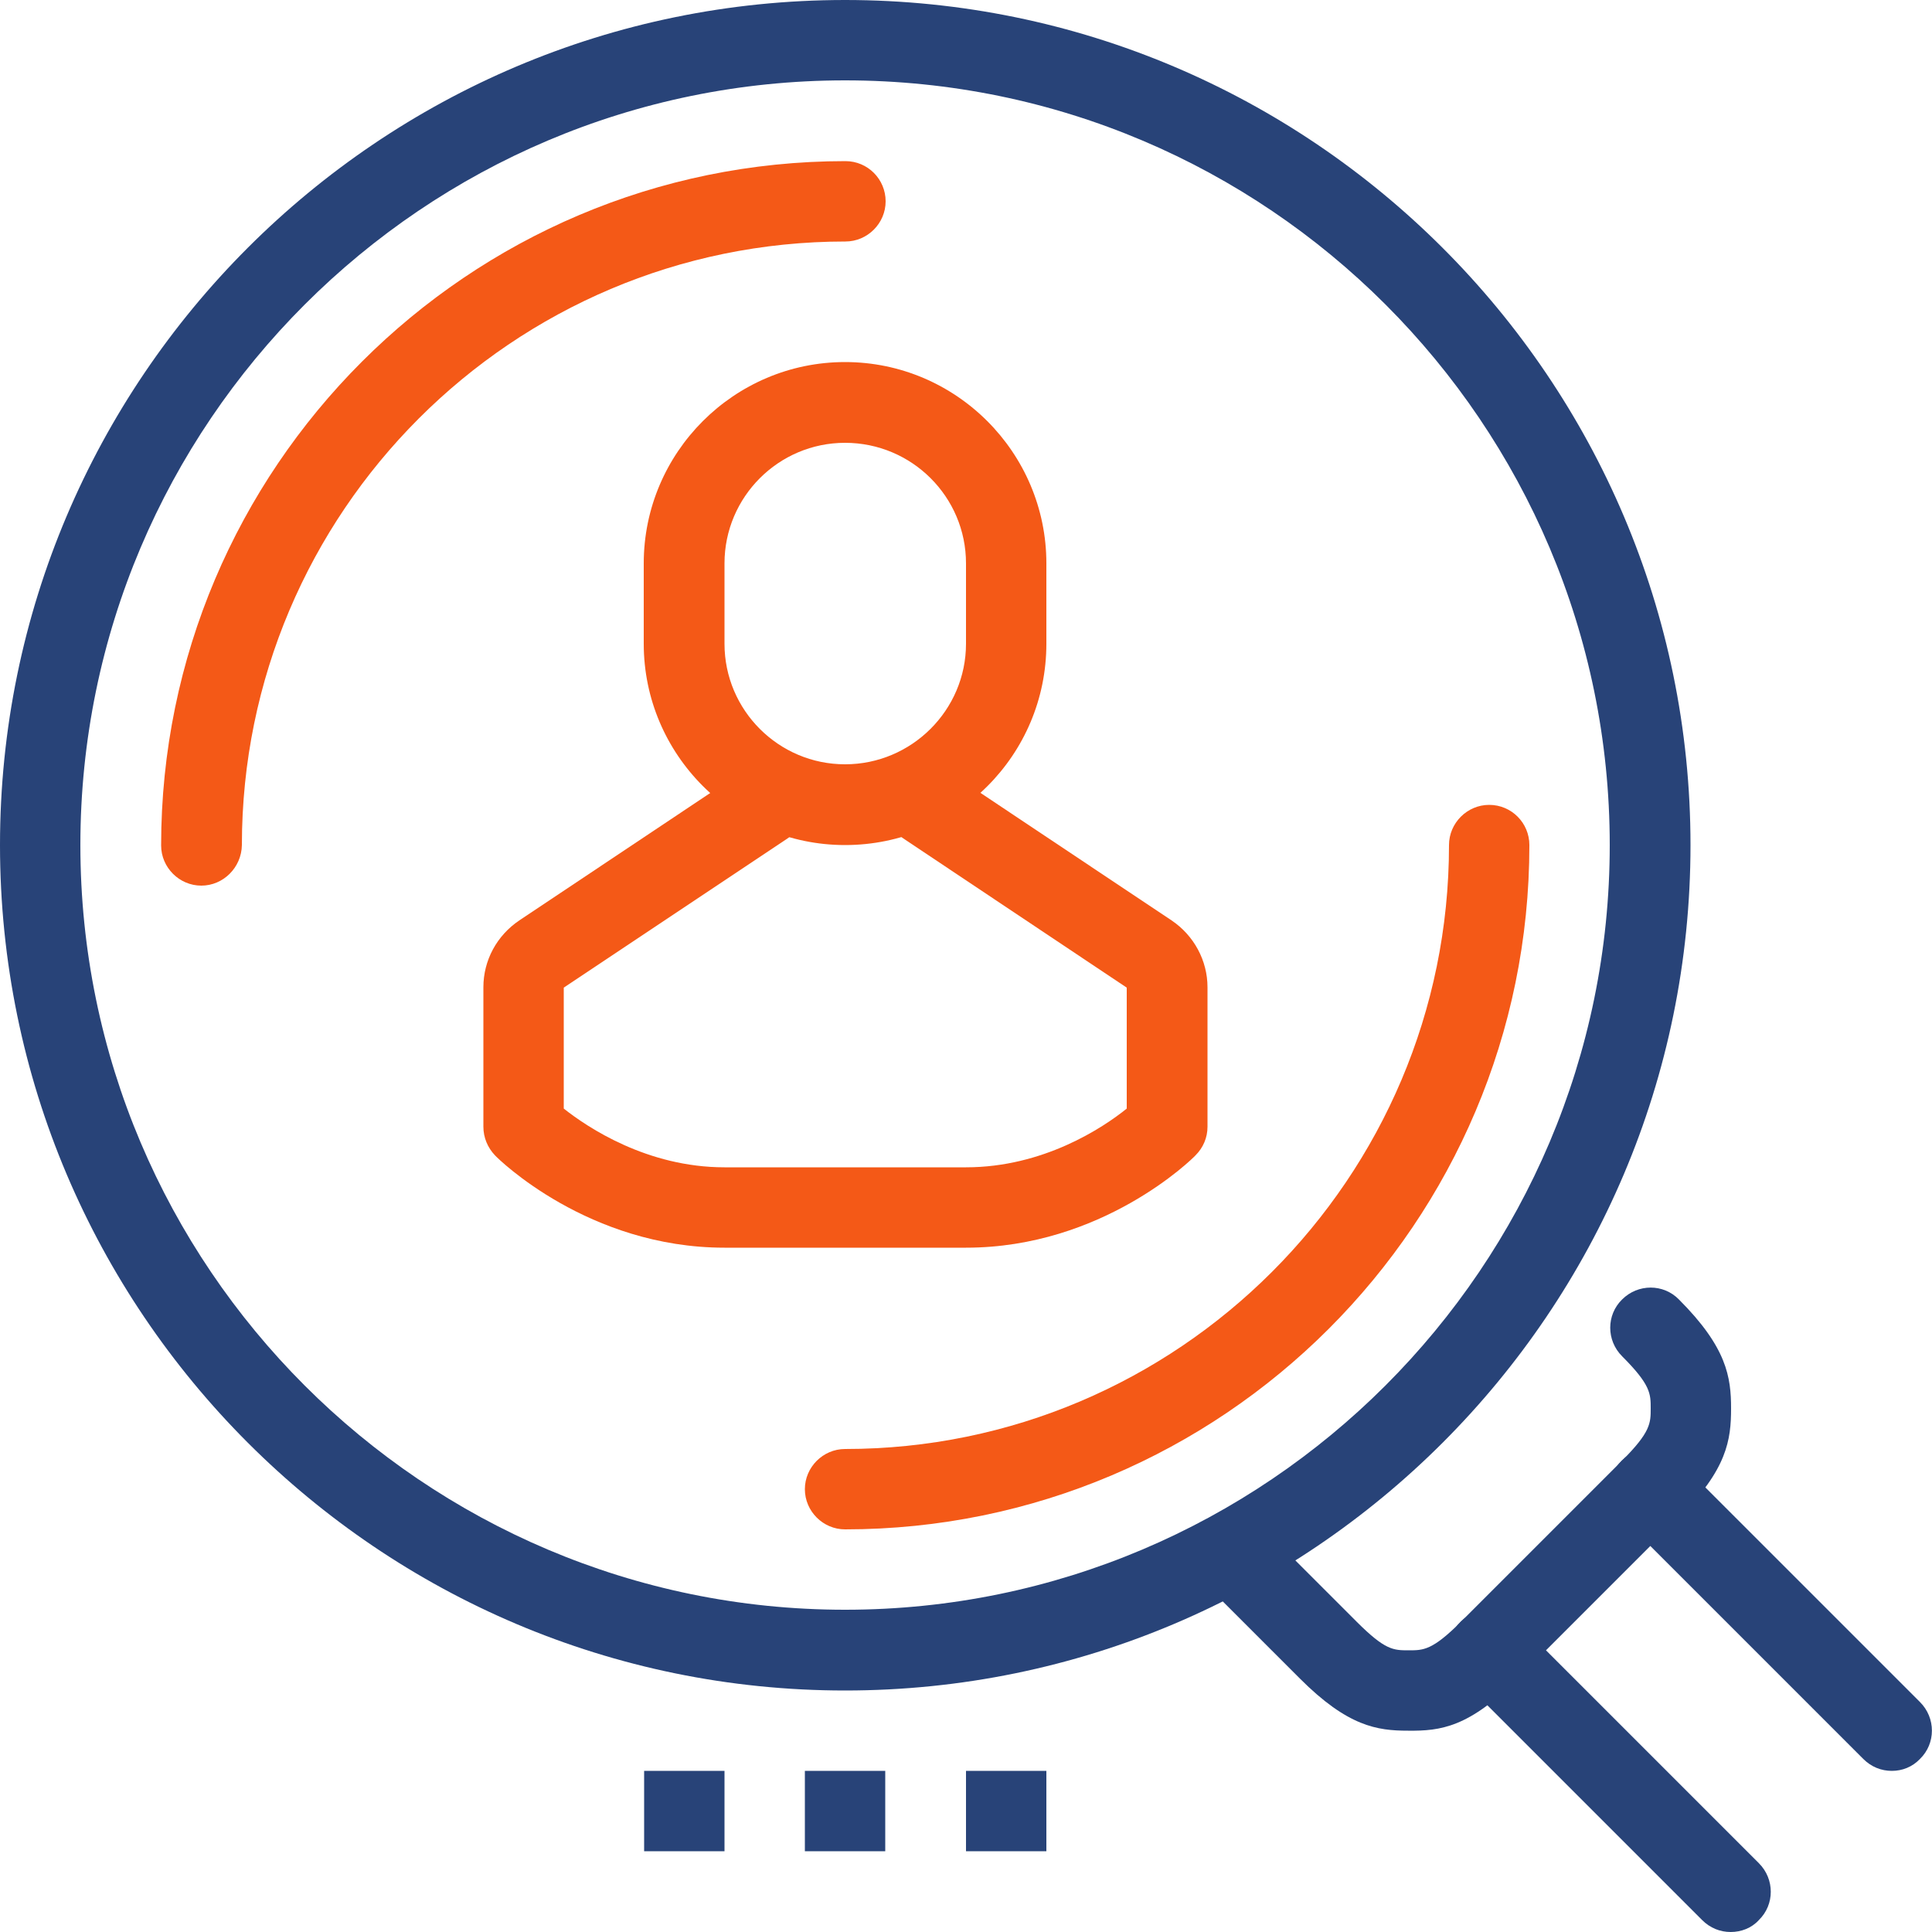 <?xml version="1.0" encoding="utf-8"?>
<!-- Generator: Adobe Illustrator 23.0.4, SVG Export Plug-In . SVG Version: 6.00 Build 0)  -->
<svg version="1.1" id="Ebene_1" xmlns="http://www.w3.org/2000/svg" xmlns:xlink="http://www.w3.org/1999/xlink" x="0px" y="0px"
	 width="500px" height="500px" viewBox="0 0 500 500" style="enable-background:new 0 0 500 500;" xml:space="preserve">
<style type="text/css">
	.st0{fill:#F45917;}
	.st1{fill:#284378;}
</style>
<path class="st0" d="M218.7,218.7c-28.7,0-52.1-23.4-52.1-52.1v-20.8c0-28.7,23.4-52.1,52.1-52.1c28.7,0,52.1,23.4,52.1,52.1v20.8
	C270.8,195.4,247.5,218.7,218.7,218.7L218.7,218.7z M218.7,114.6c-17.2,0-31.2,14-31.2,31.2v20.8c0,17.2,14,31.2,31.2,31.2
	c17.2,0,31.3-14,31.3-31.2v-20.8C250,128.6,236,114.6,218.7,114.6L218.7,114.6z M218.7,114.6"/>
<path class="st0" d="M250,322.9h-62.5c-35.2,0-58.5-22.9-59.4-23.9c-1.9-2-3-4.6-3-7.4v-36.1c0-7,3.5-13.4,9.3-17.3l53.2-35.5v-4.8
	h20.8v10.4c0,3.5-1.7,6.7-4.6,8.7l-57.9,38.6v31.3c6.2,4.9,21.6,15.2,41.6,15.2H250c20,0,35.4-10.2,41.6-15.2v-31.3L233.8,217
	c-2.9-1.9-4.6-5.2-4.6-8.7v-10.4H250v4.8l53.2,35.5c5.8,3.9,9.3,10.4,9.3,17.3v36.1c0,2.8-1.1,5.4-3.1,7.4
	C308.5,300,285.2,322.9,250,322.9L250,322.9z M250,322.9"/>
<path class="st0" d="M52.1,229.2c-5.7,0-10.4-4.7-10.4-10.4c0-97.6,79.4-177.1,177.1-177.1c5.8,0,10.4,4.7,10.4,10.4
	c0,5.7-4.7,10.4-10.4,10.4c-86.2,0-156.2,70.1-156.2,156.2C62.5,224.5,57.8,229.2,52.1,229.2L52.1,229.2z M52.1,229.2"/>
<path class="st0" d="M218.7,395.8c-5.7,0-10.4-4.7-10.4-10.4S213,375,218.7,375c86.2,0,156.3-70.1,156.3-156.3
	c0-5.7,4.7-10.4,10.4-10.4c5.8,0,10.4,4.7,10.4,10.4C395.8,316.4,316.4,395.8,218.7,395.8L218.7,395.8z M218.7,395.8"/>
<g>
	<path class="st1" d="M218.7,437.5C98.1,437.5,0,339.4,0,218.7C0,98.1,98.1,0,218.7,0c120.6,0,218.8,98.1,218.8,218.7
		C437.5,339.4,339.4,437.5,218.7,437.5L218.7,437.5z M218.7,20.8c-109.1,0-197.9,88.8-197.9,197.9s88.8,197.9,197.9,197.9
		c109.1,0,197.9-88.8,197.9-197.9S327.9,20.8,218.7,20.8L218.7,20.8z M218.7,20.8"/>
	<path class="st1" d="M447.9,500c-2.7,0-5.3-1-7.4-3.1l-62.5-62.5c-4.1-4.1-4.1-10.7,0-14.7c4.1-4.1,10.7-4.1,14.7,0l62.5,62.5
		c4.1,4.1,4.1,10.7,0,14.7C453.3,499,450.6,500,447.9,500L447.9,500z M447.9,500"/>
	<path class="st1" d="M489.6,458.3c-2.7,0-5.3-1-7.4-3.1l-62.5-62.5c-4.1-4.1-4.1-10.7,0-14.7c4.1-4.1,10.7-4.1,14.7,0l62.5,62.5
		c4.1,4.1,4.1,10.7,0,14.7C494.9,457.3,492.3,458.3,489.6,458.3L489.6,458.3z M489.6,458.3"/>
</g>
<path class="st1" d="M364.4,447.9c-8,0-15.6-1.1-28-13.5l-20.8-20.8c-4.1-4.1-4.1-10.7,0-14.7c4.1-4.1,10.7-4.1,14.7,0l20.8,20.8
	c7.4,7.4,9.5,7.4,13.5,7.4c3.8,0,6.1,0,13.5-7.4l41.7-41.7c7.4-7.4,7.4-9.7,7.4-13.5c0-3.8,0-6.1-7.4-13.5c-4.1-4.1-4.1-10.7,0-14.7
	c4.1-4.1,10.7-4.1,14.7,0c12.4,12.4,13.5,20.1,13.5,28.2c0,8.1-1,15.8-13.5,28.2l-41.7,41.7C380.2,447,372.9,448,364.4,447.9
	L364.4,447.9z M364.4,447.9"/>
<rect x="166.7" y="458.3" class="st1" width="20.8" height="20.8"/>
<rect x="208.3" y="458.3" class="st1" width="20.8" height="20.8"/>
<rect x="250" y="458.3" class="st1" width="20.8" height="20.8"/>
</svg>
